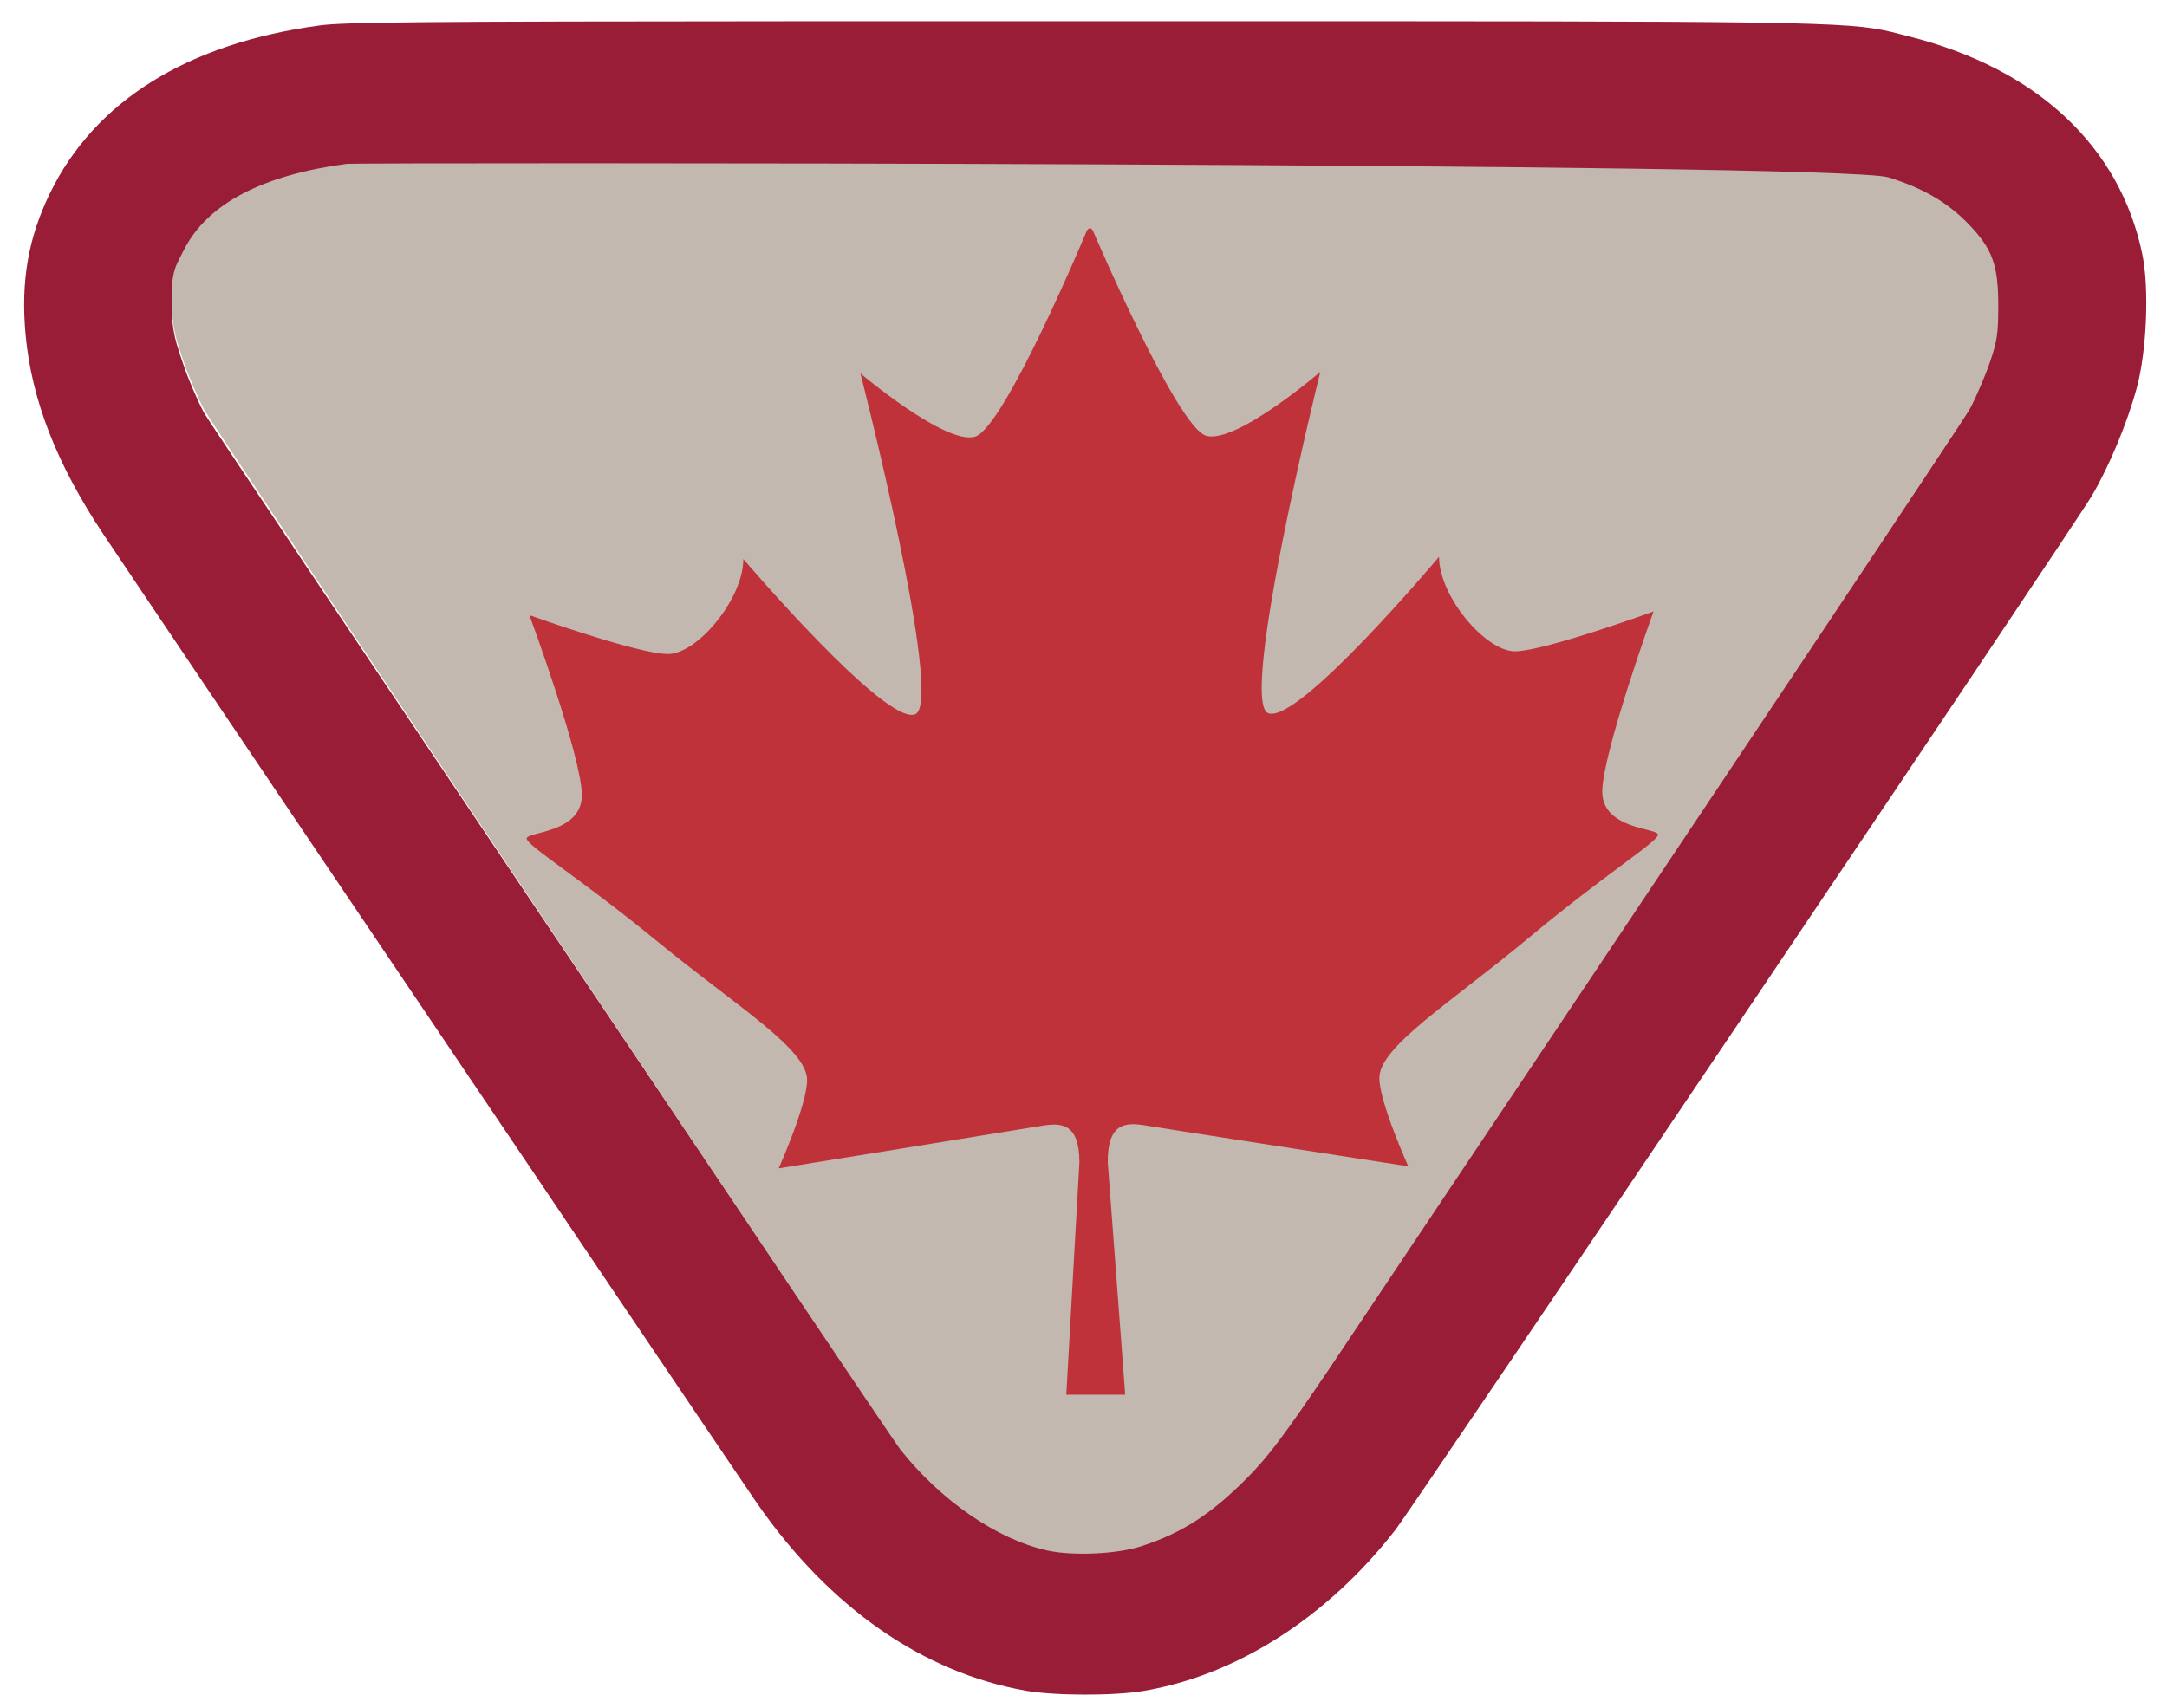 <?xml version="1.0" encoding="UTF-8"?>
<svg width="52px" height="41px" viewBox="0 0 52 41" version="1.1" xmlns="http://www.w3.org/2000/svg" xmlns:xlink="http://www.w3.org/1999/xlink">
    <!-- Generator: Sketch 57.1 (83088) - https://sketch.com -->
    <title>2 Cub/_Media/PAB/Icons/Colour/Canada</title>
    <desc>Created with Sketch.</desc>
    <defs>
        <path d="M44.739,3.749 C45.573,4.01 46.162,4.354 46.657,4.87 C47.233,5.469 47.371,5.85 47.371,6.832 C47.37,7.495 47.343,7.68 47.176,8.17 C47.07,8.483 46.859,8.98 46.708,9.274 C46.584,9.514 41.448,17.214 31.3,32.372 C30.256,33.917 29.853,34.455 29.374,34.939 C28.492,35.832 27.801,36.281 26.81,36.605 C26.228,36.796 25.164,36.844 24.55,36.708 C23.347,36.442 21.991,35.509 21.023,34.282 C20.728,33.908 4.479,9.632 4.322,9.332 C4.164,9.033 3.945,8.521 3.835,8.195 C3.66,7.673 3.542,7.384 3.542,6.677 C3.542,5.969 3.63,5.893 3.835,5.488 C4.408,4.355 5.768,3.686 7.744,3.424 C7.969,3.394 43.568,3.382 44.739,3.749 Z" id="path-1"></path>
    </defs>
    <g id="Media-Export" stroke="none" stroke-width="1" fill="none" fill-rule="evenodd">
        <g id="PAB" transform="translate(-179, -579)">
            <g id="Cub-Colour" transform="translate(0.848, 529)">
                <g id="Cub/PAB/Colour/Canada" transform="translate(178.732, 50.508)">
                    <g id="Cub/Bits/Border">
                        <path d="M45.246,0.37 C48.299,1.145 50.286,3.001 50.825,5.583 C50.996,6.399 50.935,7.907 50.696,8.794 C50.469,9.637 50.043,10.662 49.619,11.389 C49.218,12.075 33.353,35.636 32.9,36.219 C31.269,38.314 29.101,39.7 26.861,40.079 C26.15,40.199 24.732,40.196 24.037,40.074 C21.568,39.638 19.336,38.085 17.601,35.597 C17.158,34.962 3.149,14.188 1.902,12.317 C0.777,10.629 0.176,9.084 0.033,7.514 C-0.082,6.24 0.098,5.202 0.618,4.132 C1.696,1.916 3.921,0.531 7.092,0.102 C7.653,0.026 9.244,0.005 18.752,0.001 L32.8,0.001 C44.394,0.006 43.957,0.043 45.246,0.37 Z M44.689,3.852 C43.519,3.488 7.96,3.499 7.735,3.529 C5.762,3.789 4.403,4.454 3.831,5.58 C3.626,5.984 3.538,6.059 3.538,6.763 C3.538,7.466 3.656,7.753 3.831,8.272 C3.941,8.597 4.159,9.105 4.317,9.403 C4.474,9.7 20.704,33.835 20.999,34.207 C21.966,35.427 23.32,36.354 24.522,36.619 C25.135,36.754 26.198,36.706 26.779,36.516 C27.769,36.194 28.46,35.748 29.341,34.86 C29.819,34.379 30.222,33.844 31.264,32.308 C41.401,17.238 46.531,9.584 46.655,9.345 C46.806,9.052 47.017,8.558 47.123,8.247 C47.289,7.76 47.316,7.576 47.317,6.917 C47.318,5.941 47.179,5.562 46.605,4.967 C46.11,4.454 45.522,4.112 44.689,3.852 Z" id="Border" fill="#9A1D38" fill-rule="nonzero"></path>
                        <mask id="mask-2" fill="white">
                            <use xlink:href="#path-1"></use>
                        </mask>
                        <use id="BG" fill="#C2B8AF" fill-rule="nonzero" xlink:href="#path-1"></use>
                    </g>
                    <g id="Icons/PAB/Colour/Maple-Leaf" transform="translate(11.132, 4.969)" fill="#C03239" fill-rule="nonzero">
                        <path d="M26.736,13.527 C26.736,12.61 27.966,9.2 27.966,9.2 C27.966,9.2 25.353,10.152 24.644,10.156 C23.935,10.156 22.823,8.843 22.82,7.887 C22.82,7.887 19.43,11.927 18.718,11.64 C18.01,11.355 19.97,3.45 19.97,3.45 C19.97,3.45 17.944,5.19 17.23,4.983 C16.527,4.776 14.513,0.057 14.513,0.057 C14.513,0.057 14.481,0 14.444,0 C14.402,0 14.368,0.061 14.368,0.061 C14.368,0.061 12.393,4.795 11.685,5.005 C10.976,5.213 8.935,3.485 8.935,3.485 C8.935,3.485 10.958,11.377 10.25,11.666 C9.546,11.957 6.125,7.941 6.125,7.941 C6.125,8.895 5.022,10.221 4.319,10.221 C3.61,10.227 0.992,9.288 0.992,9.288 C0.992,9.288 2.25,12.694 2.25,13.606 C2.254,14.523 0.926,14.482 0.926,14.65 C0.926,14.817 2.212,15.602 4.08,17.135 C5.943,18.663 7.655,19.699 7.655,20.444 C7.659,21.029 6.974,22.567 6.974,22.567 C6.974,22.567 12.768,21.633 13.257,21.55 C13.745,21.466 14.185,21.466 14.19,22.419 L13.875,28 L15.289,28 L14.87,22.419 C14.865,21.462 15.307,21.457 15.794,21.54 C16.278,21.62 22.082,22.518 22.082,22.518 C22.082,22.518 21.388,20.981 21.388,20.4 C21.383,19.65 23.081,18.607 24.94,17.06 C26.787,15.517 28.074,14.724 28.074,14.557 C28.074,14.394 26.741,14.438 26.736,13.527" id="Leaf"></path>
                    </g>
                </g>
            </g>
        </g>
    </g>
</svg>